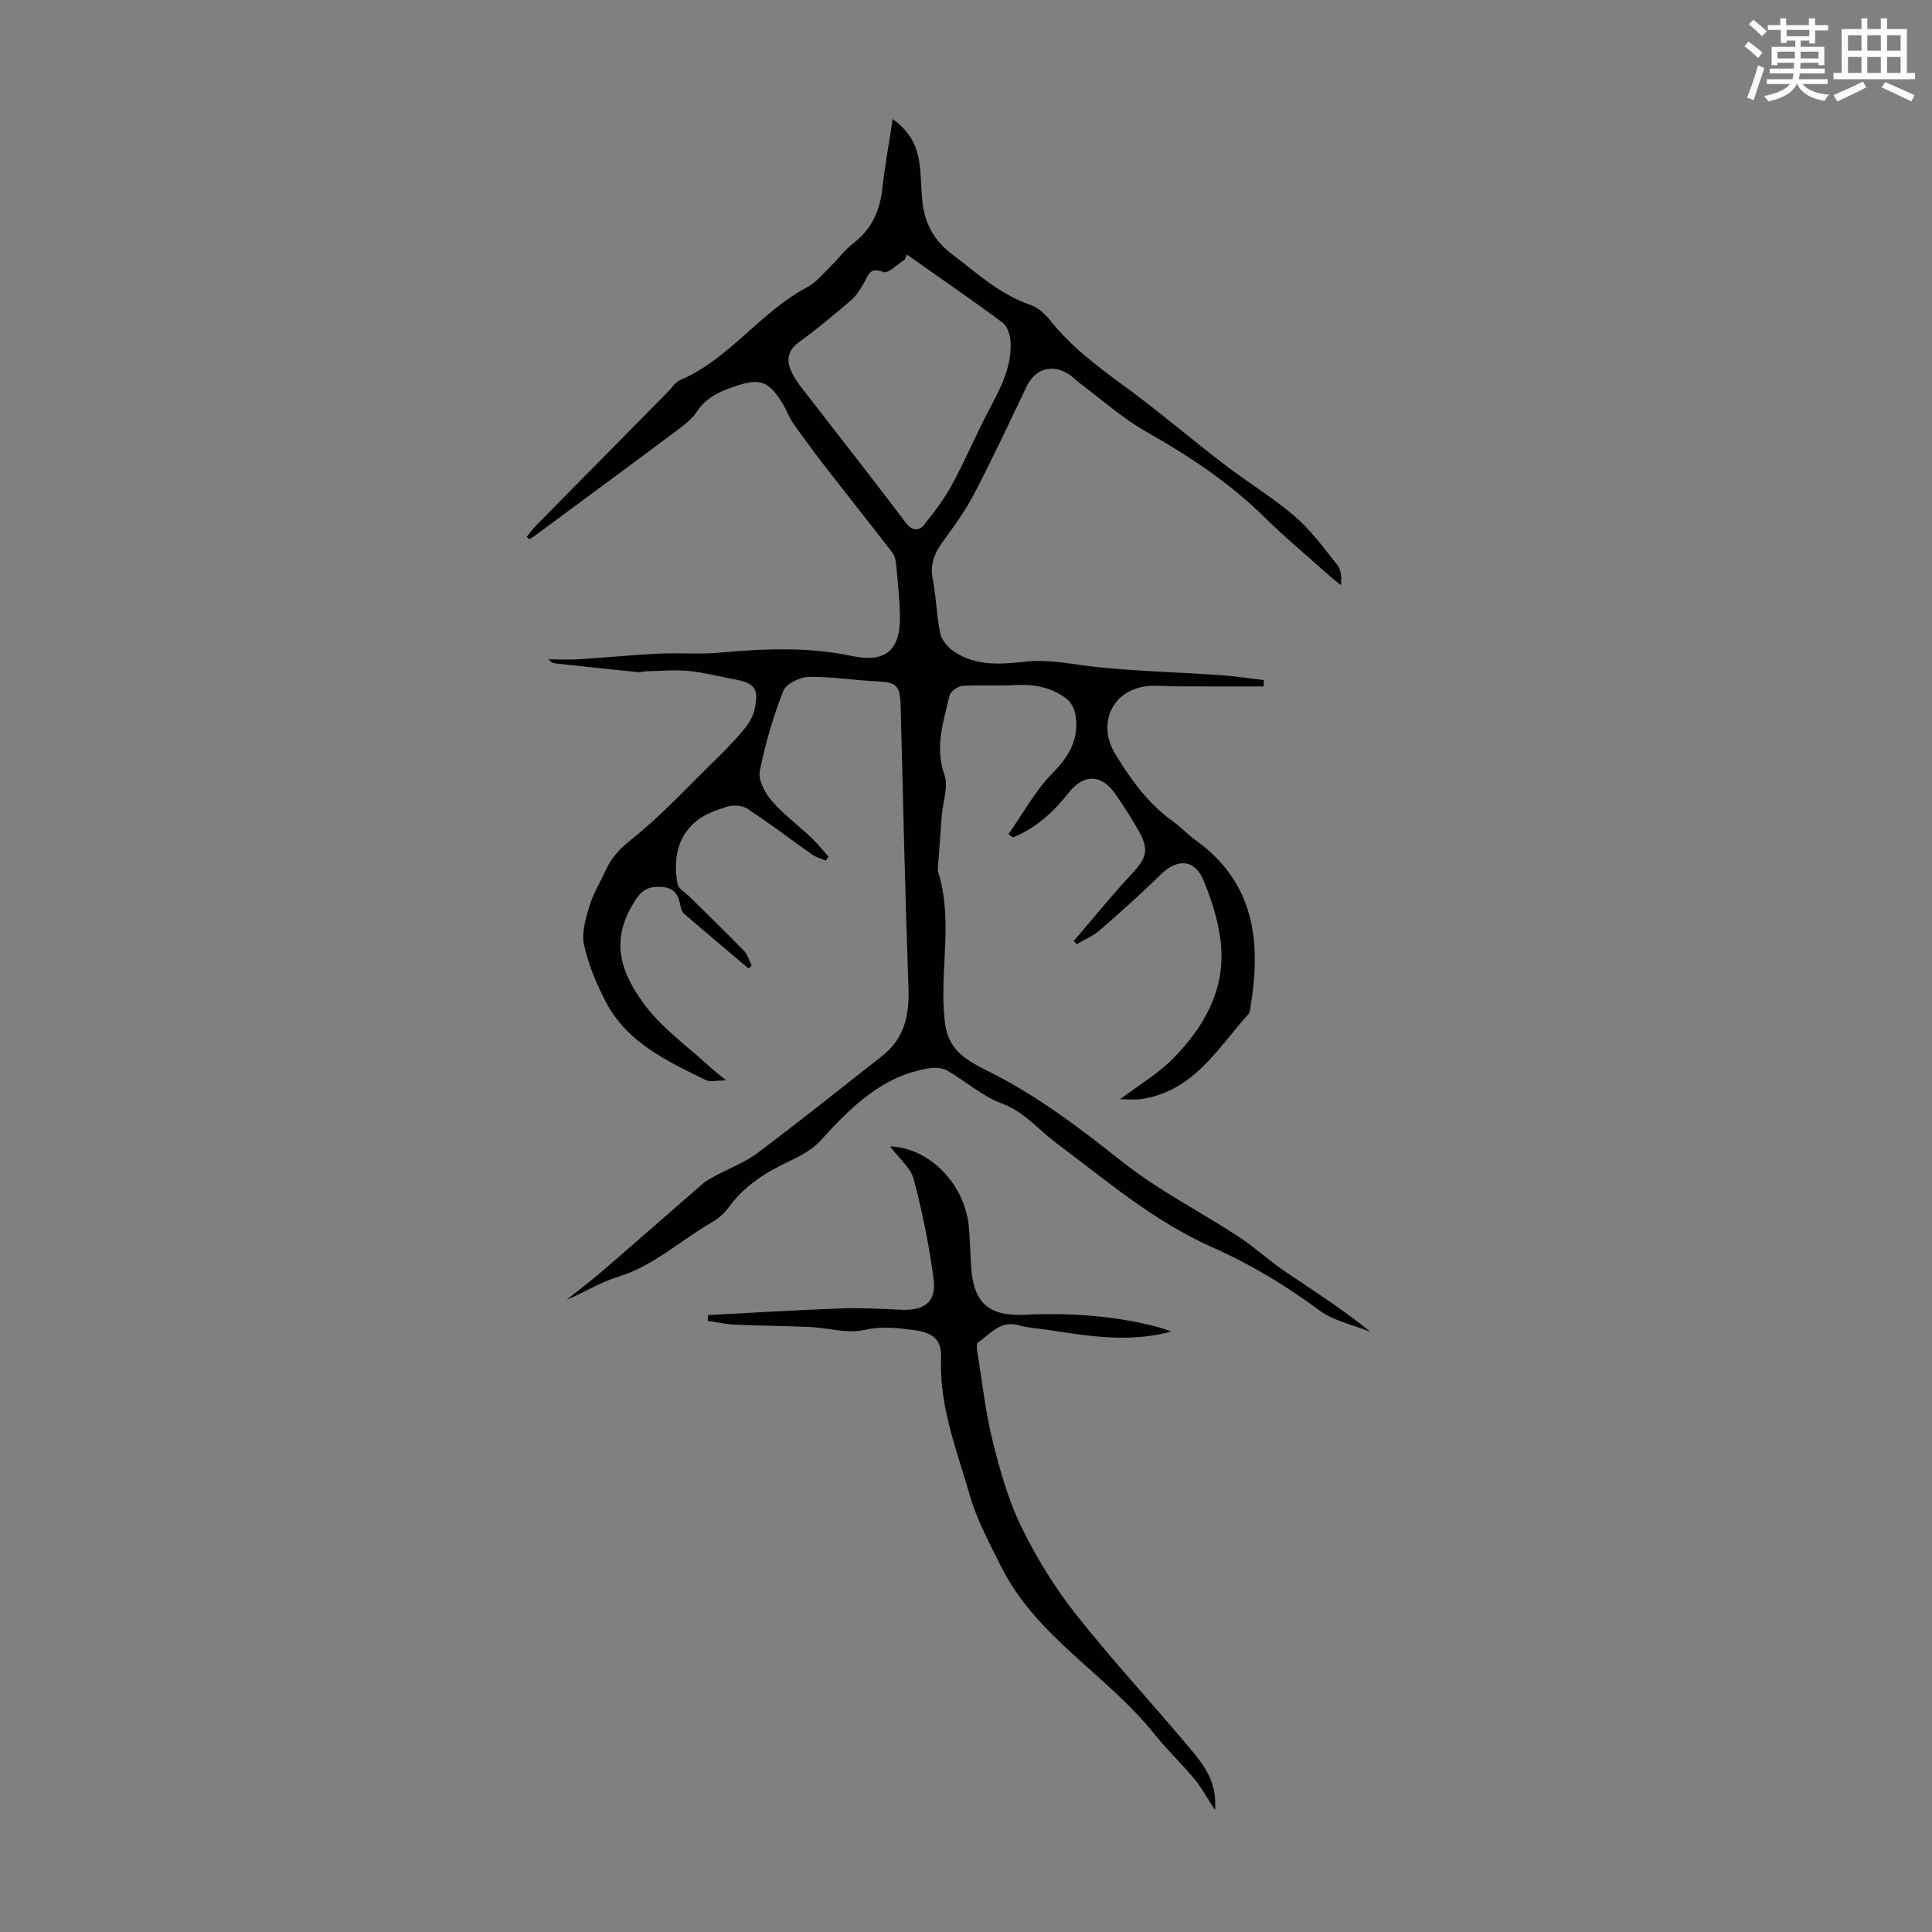 <svg enable-background="new 0 0 400 400" viewBox="0 0 400 400" xmlns="http://www.w3.org/2000/svg"><rect x="0" y="0" width="400" height="400" fill="#808080" stroke="none"/><path d="m361.2 9.6.8-1c.9.7 1.9 1.4 2.9 2.3l-.9 1.1c-1-1-2-1.8-2.8-2.4zm.5 10.6c.9-2.1 1.6-4.3 2.3-6.7.4.2.8.4 1.3.6-.7 2.1-1.5 4.3-2.2 6.6zm.4-15.2.9-.9c1 .8 2 1.6 2.8 2.4l-1 1c-.9-.9-1.8-1.7-2.7-2.5zm12.5-1.2h1.2v1.4h2.7v1.1h-2.7v2.7h-1.2v-.6h-1.8v1.3h4.9v3.8h-1.2v-.5h-3.7c0 .4-.1.9-.1 1.2h5.1v1h-5.2c0 .5-.1.9-.2 1.2h6v1h-5.2c1.1 1.3 2.9 2 5.5 2.2-.4.4-.7.8-.9 1.3-2.9-.5-4.8-1.6-5.7-3.5h-.1c-.8 1.7-2.7 2.9-5.9 3.6-.2-.4-.6-.8-.9-1.1 2.8-.6 4.6-1.4 5.4-2.5h-4.8v-1h5.3c.1-.3.2-.7.2-1.2h-4.9v-1h5c0-.4 0-.8.1-1.2h-3.5v.5h-1.2v-3.8h4.9v-1.3h-1.8v.5h-1.2v-2.7h-2.7v-1h2.6v-1.4h1.2v1.4h4.7v-1.4zm-6.6 8.3h3.6c0-.4 0-.9 0-1.4h-3.6zm1.9-4.6h4.7v-1.3h-4.7zm6.6 3.2h-3.7v1.4h3.7z" fill="#fbfcfa"/><path d="m385.3 3.8h1.3v2.2h2.8v-2.2h1.3v2.2h4.1v9.1h1.7v1.3h-16.9v-1.3h1.7v-9.1h4.1v-2.2zm.4 13.1.7 1.2c-1.8.9-3.8 1.9-6 2.9-.2-.4-.5-.8-.8-1.3 2.3-1 4.3-1.9 6.1-2.8zm-3.1-6.4h2.8v-3.2h-2.8zm0 4.6h2.8v-3.3h-2.8zm4-4.6h2.8v-3.2h-2.8zm0 4.6h2.8v-3.3h-2.8zm3.7 1.9c2.1.9 4.1 1.8 6.1 2.7l-.7 1.3c-2.2-1.1-4.2-2-6.1-2.9zm3.2-9.7h-2.8v3.2h2.8zm-2.8 7.8h2.8v-3.3h-2.8z" fill="#fbfcfa"/><g fill="#010102"><path d="m109.06 111.12c.65-.79 1.24-1.63 1.96-2.35 9.11-9.25 18.23-18.49 27.35-27.73.79-.8 1.44-1.91 2.4-2.32 10.27-4.39 16.63-14.13 26.37-19.27 1.79-.95 3.18-2.69 4.68-4.15 1.67-1.63 3.08-3.57 4.91-4.98 3.72-2.88 5.42-6.61 5.93-11.19s1.35-9.13 2.16-14.49c4.24 3.1 5.3 6.49 5.67 10.19.26 2.55.22 5.14.58 7.68.59 4.15 2.59 7.51 6 10.09 5.16 3.9 9.9 8.35 16.23 10.51 1.58.54 3.07 1.9 4.15 3.25 4.31 5.41 9.72 9.47 15.25 13.52 7.12 5.21 13.84 10.95 20.84 16.32 4.78 3.67 10 6.8 14.55 10.72 3.34 2.87 6 6.55 8.77 10.03.8 1.01.93 2.55.77 4.2-.92-.75-1.87-1.48-2.75-2.27-4.34-3.88-8.83-7.61-12.97-11.69-7.31-7.22-15.71-12.79-24.63-17.83-4.9-2.77-9.18-6.64-13.72-10.03-.72-.53-1.34-1.2-2.07-1.7-3.55-2.43-7.15-1.37-8.98 2.46-3.51 7.36-6.97 14.75-10.73 21.98-1.79 3.45-4.08 6.66-6.39 9.8-1.8 2.45-2.92 4.81-2.28 8.01.74 3.72.78 7.58 1.56 11.29.3 1.39 1.6 2.87 2.84 3.72 4.47 3.05 9.71 2.66 14.64 2.11 5.25-.59 10.18.63 15.27 1.14 8.32.84 16.69 1.05 25.04 1.62 3.08.21 6.14.69 9.21 1.05-.02.44-.04.87-.06 1.31-5.8 0-11.59.01-17.39-.01-1.9-.01-3.8-.17-5.7-.12-7.87.2-11.71 7.51-7.53 14.29 3.24 5.26 6.82 10.22 11.96 13.86 1.64 1.16 3.01 2.69 4.64 3.86 12.25 8.8 13.57 21.12 11.28 34.64-.07.44-.11.98-.37 1.28-6.4 7.14-11.42 16.05-22.22 17.63-1.36.2-2.78.03-4.37.03 3.91-2.95 7.85-5.27 10.96-8.42 6.29-6.39 10.72-14.01 9.94-23.33-.38-4.57-1.84-9.2-3.59-13.47-1.86-4.53-5.46-4.67-8.93-1.28-4.07 3.99-8.31 7.8-12.61 11.53-1.38 1.2-3.16 1.93-4.75 2.87-.21-.22-.42-.44-.63-.66 3.96-4.6 7.78-9.34 11.92-13.77 3.2-3.42 3.76-5.1 1.47-9.14-1.48-2.63-3.12-5.18-4.86-7.64-2.85-4.04-6.51-4.03-9.56-.15-3.13 3.98-6.78 7.34-11.55 9.25-.31-.22-.62-.45-.93-.67 3.01-4.27 5.55-9.01 9.17-12.68 3.52-3.57 5.51-7.19 4.7-12.09-.2-1.19-.95-2.6-1.9-3.31-3.05-2.29-6.59-3.01-10.43-2.79-3.68.21-7.4-.07-11.07.18-.97.07-2.48 1.16-2.68 2.02-1.24 5.38-3.09 10.63-1.04 16.42.85 2.4-.32 5.49-.54 8.28-.28 3.57-.54 7.14-.8 10.71-.02.33-.09.7 0 1 3.27 10.2.2 20.71 1.41 31.05.44 3.72 1.93 5.95 4.65 7.84 1.28.89 2.68 1.63 4.08 2.32 10.2 5.02 19.11 11.84 28.01 18.87 7.49 5.92 16.16 10.34 24.19 15.59 3.23 2.11 6.08 4.8 9.27 6.97 6 4.07 12.14 7.95 17.91 12.65-3.55-1.43-7.57-2.22-10.55-4.43-6.97-5.16-14.31-9.59-22.19-13.07-12.03-5.31-21.91-13.83-32.28-21.57-3.74-2.79-6.6-6.47-11.33-8.22-4-1.48-7.4-4.56-11.17-6.74-1-.58-2.47-.73-3.65-.55-9.84 1.49-16.33 8.03-22.64 14.97-1.65 1.81-4.02 3.13-6.28 4.19-4.94 2.3-9.4 5.07-12.68 9.55-.91 1.24-2.13 2.4-3.46 3.15-6.56 3.72-12.12 9.09-19.6 11.36-3.63 1.11-6.94 3.24-10.56 4.72 2.55-2.05 5.17-4.02 7.65-6.16 6.88-5.93 13.69-11.94 20.56-17.89.75-.65 1.67-1.11 2.55-1.59 2.95-1.59 6.18-2.8 8.83-4.79 8.7-6.54 17.19-13.34 25.75-20.06 4.58-3.6 5.63-8.41 5.42-14.03-.7-19.46-1.12-38.92-1.62-58.38-.11-4.31-.85-4.95-5.09-5.14-4.66-.21-9.32-1-13.96-.9-1.83.04-4.66 1.41-5.24 2.88-2.1 5.36-3.76 10.95-4.87 16.6-.36 1.84 1.02 4.5 2.4 6.1 2.47 2.86 5.58 5.16 8.34 7.77 1.25 1.19 2.32 2.57 3.48 3.87-.18.28-.36.55-.55.83-.95-.42-1.99-.7-2.82-1.28-4.49-3.15-8.85-6.48-13.43-9.49-1.04-.69-2.88-.82-4.11-.44-2.32.72-4.81 1.59-6.61 3.13-3.94 3.36-4.59 8.05-3.73 12.9.17.97 1.56 1.72 2.41 2.56 3.79 3.75 7.64 7.45 11.35 11.28.77.79 1.07 2.04 1.59 3.08-.22.19-.45.37-.67.56-4.47-3.78-8.95-7.54-13.38-11.38-.45-.39-.64-1.19-.75-1.83-.38-2.11-1.39-3.45-3.69-3.65-2.38-.2-4.02.31-5.51 2.6-4.64 7.14-4.4 13.51 1.93 21.92 3.63 4.82 8.81 8.48 13.31 12.64.87.81 1.83 1.53 3.47 2.88-2 0-3.3.38-4.2-.06-8.03-3.95-16.31-7.74-20.72-16.21-1.93-3.72-3.61-7.71-4.5-11.77-.55-2.48.33-5.43 1.1-8.01.76-2.54 2.2-4.88 3.32-7.32 1.19-2.61 2.84-4.5 5.26-6.41 6.15-4.87 11.52-10.72 17.16-16.23 2.08-2.03 4.13-4.1 6-6.32 1.04-1.24 2.07-2.74 2.42-4.28 1.03-4.56.16-5.64-4.4-6.48-3.08-.57-6.13-1.38-9.24-1.68-2.81-.27-5.67 0-8.51.06-.66.01-1.34.25-1.99.19-5.64-.57-11.28-1.18-16.91-1.79-.53-.06-1.05-.18-1.56-.86 2.11 0 4.24.11 6.34-.02 5.44-.34 10.87-.89 16.32-1.16 4.31-.21 8.65.17 12.93-.22 9.13-.82 18.17-1.21 27.25.71 7.06 1.5 10.12-1.32 9.91-8.57-.1-3.46-.45-6.92-.78-10.37-.08-.86-.31-1.85-.81-2.5-4.63-6.01-9.37-11.95-14.02-17.95-2.23-2.87-4.39-5.8-6.47-8.77-.83-1.18-1.31-2.59-2.05-3.84-3.01-5.05-4.89-5.65-10.34-3.73-3 1.06-5.71 2.27-7.56 5.12-1 1.55-2.62 2.76-4.13 3.9-9.84 7.35-19.73 14.63-29.6 21.93-.31.23-.67.4-1.01.59-.16-.18-.32-.34-.49-.51zm78.69-58.42c-.15.35-.29.7-.44 1.05-1.5.93-3.47 2.98-4.41 2.58-2.91-1.21-3.15.79-4.09 2.34-.73 1.21-1.46 2.52-2.5 3.41-3.55 3.03-7.13 6.03-10.9 8.77-2.7 1.97-2.57 4.19-1.27 6.68.72 1.37 1.71 2.6 2.66 3.83 3.6 4.67 7.25 9.31 10.86 13.98 3.34 4.32 6.68 8.65 9.97 13.01 1.14 1.51 2.61 1.64 3.64.36 2.13-2.64 4.21-5.38 5.82-8.35 2.66-4.87 4.82-10.01 7.39-14.94 2.39-4.58 4.97-9.09 4.76-14.45-.06-1.43-.6-3.37-1.62-4.14-6.52-4.85-13.23-9.45-19.87-14.13z"/><path d="m184.29 237.36c8.13.25 15.42 7.79 16.28 16.46.26 2.67.31 5.36.46 8.04.44 7.81 3.48 10.7 11.19 10.34 9.33-.43 18.55.19 27.61 2.58.83.22 1.64.55 2.69.9-8.88 2.41-17.39.9-25.9-.39-1.88-.28-3.82-.37-5.63-.89-3.87-1.13-5.96 1.8-8.53 3.56-.35.24-.2 1.41-.08 2.12.98 6.06 1.65 12.2 3.11 18.14 1.5 6.05 3.2 12.18 5.9 17.75 3.09 6.37 6.87 12.55 11.25 18.11 7.47 9.48 15.71 18.36 23.48 27.61 2.9 3.45 5.94 7.01 5.44 13.08-1.72-2.64-2.8-4.69-4.25-6.43-2.69-3.22-5.75-6.13-8.37-9.4-9.81-12.27-24.49-20.11-31.72-34.7-2.36-4.77-4.97-9.54-6.42-14.6-2.65-9.29-6.35-18.37-5.96-28.4.16-3.99-1.7-5.34-5.72-5.87-3.37-.45-6.58-.83-10.15-.02-3.54.81-7.52-.43-11.31-.61-5.22-.24-10.45-.26-15.67-.49-1.84-.08-3.66-.52-5.49-.79.04-.4.09-.8.13-1.19 9.18-.48 18.36-1.05 27.55-1.38 4.11-.15 8.25.09 12.37.28 4.88.22 7.35-1.62 6.74-6.36-.91-6.96-2.32-13.89-4.12-20.68-.65-2.39-3.04-4.3-4.88-6.77z"/></g></svg>